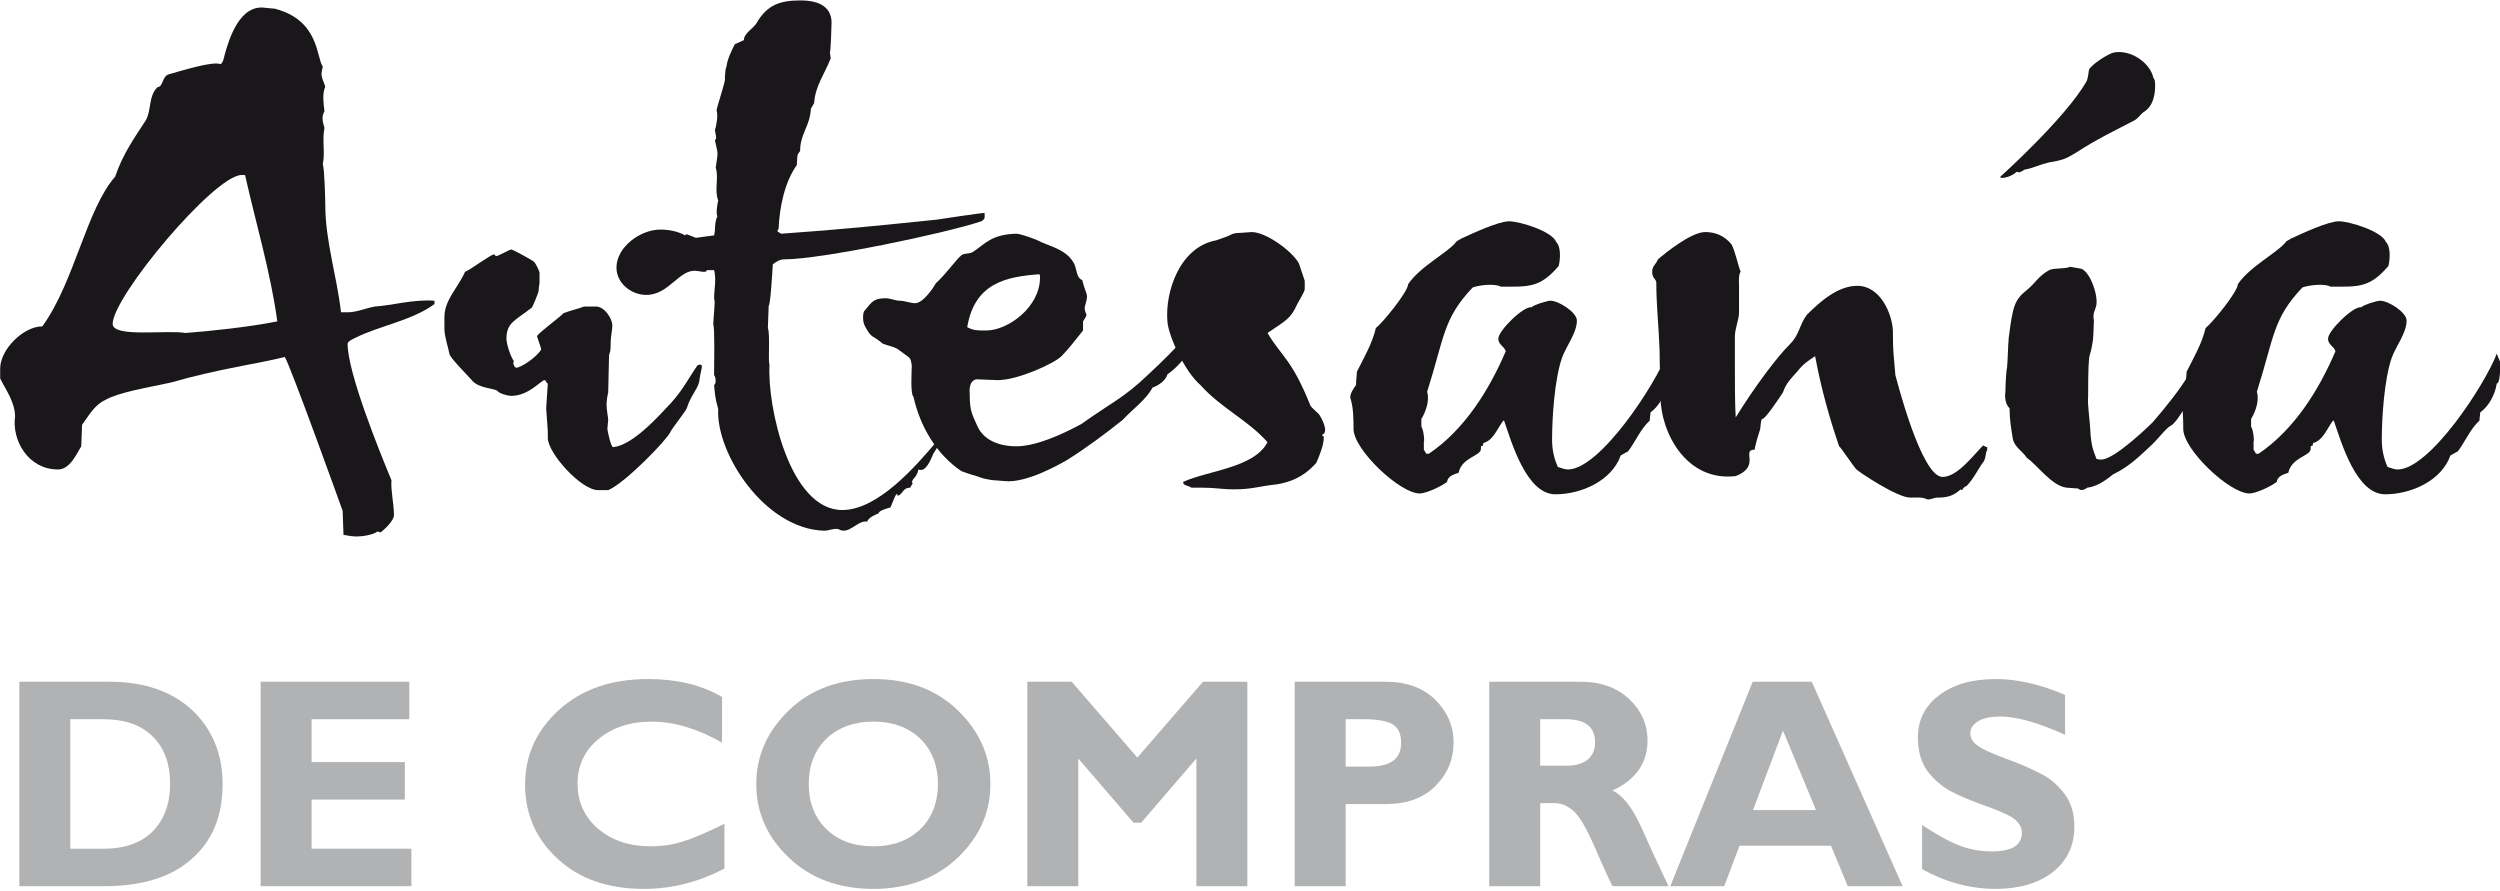 <?xml version="1.0" encoding="UTF-8" standalone="no"?>
<!DOCTYPE svg PUBLIC "-//W3C//DTD SVG 1.1//EN" "http://www.w3.org/Graphics/SVG/1.1/DTD/svg11.dtd">
<svg width="100%" height="100%" viewBox="0 0 881 314" version="1.1" xmlns="http://www.w3.org/2000/svg" xmlns:xlink="http://www.w3.org/1999/xlink" xml:space="preserve" xmlns:serif="http://www.serif.com/" style="fill-rule:evenodd;clip-rule:evenodd;stroke-linejoin:round;stroke-miterlimit:2;">
    <g transform="matrix(2.667,0,0,2.667,-483.786,-1204.27)">
        <g transform="matrix(109.31,0,0,109.31,180.982,515.109)">
            <path d="M0.529,-0.214L0.529,-0.218C0.504,-0.22 0.476,-0.212 0.457,-0.211C0.446,-0.209 0.435,-0.204 0.424,-0.204L0.416,-0.204C0.411,-0.248 0.397,-0.29 0.397,-0.334C0.397,-0.341 0.396,-0.378 0.394,-0.383C0.397,-0.397 0.393,-0.412 0.396,-0.427C0.394,-0.434 0.392,-0.44 0.396,-0.447C0.395,-0.457 0.393,-0.467 0.397,-0.477C0.391,-0.492 0.392,-0.491 0.394,-0.501C0.386,-0.512 0.39,-0.557 0.336,-0.571L0.325,-0.572C0.294,-0.577 0.281,-0.536 0.275,-0.514C0.275,-0.513 0.273,-0.504 0.27,-0.504C0.261,-0.508 0.22,-0.495 0.209,-0.492C0.199,-0.49 0.202,-0.477 0.194,-0.476C0.183,-0.465 0.187,-0.448 0.18,-0.436C0.167,-0.416 0.152,-0.395 0.143,-0.368C0.108,-0.328 0.094,-0.241 0.055,-0.187C0.032,-0.187 0.004,-0.159 0.004,-0.136L0.004,-0.124C0.011,-0.11 0.022,-0.095 0.022,-0.078C0.018,-0.049 0.038,-0.014 0.074,-0.014C0.088,-0.014 0.096,-0.032 0.102,-0.042L0.103,-0.068C0.111,-0.079 0.118,-0.092 0.131,-0.098C0.147,-0.107 0.177,-0.112 0.21,-0.119C0.269,-0.136 0.317,-0.142 0.348,-0.15C0.354,-0.142 0.418,0.036 0.418,0.036L0.419,0.065C0.424,0.066 0.43,0.067 0.435,0.067C0.442,0.067 0.455,0.065 0.46,0.061L0.464,0.062C0.469,0.058 0.48,0.048 0.48,0.041C0.48,0.027 0.476,0.012 0.477,-0.001C0.462,-0.037 0.424,-0.131 0.424,-0.166C0.424,-0.169 0.431,-0.172 0.433,-0.173C0.463,-0.188 0.502,-0.194 0.529,-0.214ZM0.339,-0.193C0.304,-0.186 0.255,-0.181 0.228,-0.179C0.206,-0.183 0.14,-0.173 0.14,-0.19C0.14,-0.223 0.263,-0.37 0.296,-0.37L0.3,-0.37C0.313,-0.312 0.331,-0.252 0.339,-0.193Z" style="fill:rgb(26,23,27);fill-rule:nonzero;"/>
        </g>
        <g transform="matrix(109.31,0,0,109.31,236.948,515.109)">
            <path d="M0.337,-0.12C0.339,-0.137 0.344,-0.143 0.335,-0.14C0.323,-0.123 0.317,-0.108 0.295,-0.086C0.281,-0.071 0.254,-0.043 0.233,-0.041C0.23,-0.041 0.226,-0.062 0.226,-0.063L0.227,-0.074C0.227,-0.076 0.225,-0.087 0.225,-0.092C0.225,-0.096 0.226,-0.104 0.227,-0.107L0.228,-0.152C0.229,-0.157 0.23,-0.154 0.23,-0.168C0.23,-0.174 0.232,-0.183 0.232,-0.188C0.232,-0.196 0.223,-0.211 0.212,-0.211L0.198,-0.211C0.19,-0.208 0.181,-0.206 0.173,-0.203C0.17,-0.199 0.141,-0.178 0.141,-0.175C0.141,-0.174 0.146,-0.161 0.146,-0.159C0.14,-0.149 0.121,-0.137 0.116,-0.137C0.114,-0.137 0.111,-0.142 0.113,-0.145C0.109,-0.15 0.104,-0.166 0.104,-0.172C0.104,-0.192 0.115,-0.194 0.135,-0.21C0.135,-0.21 0.143,-0.227 0.143,-0.231C0.143,-0.235 0.144,-0.238 0.144,-0.24L0.144,-0.252C0.144,-0.253 0.139,-0.265 0.136,-0.266C0.13,-0.27 0.111,-0.28 0.11,-0.28C0.108,-0.28 0.094,-0.272 0.092,-0.272C0.09,-0.272 0.09,-0.274 0.089,-0.274C0.085,-0.274 0.06,-0.255 0.054,-0.253C0.045,-0.233 0.029,-0.219 0.029,-0.198L0.029,-0.184C0.029,-0.175 0.034,-0.16 0.035,-0.154C0.035,-0.15 0.053,-0.132 0.063,-0.121C0.071,-0.112 0.09,-0.112 0.093,-0.109C0.095,-0.106 0.105,-0.103 0.11,-0.103C0.131,-0.103 0.146,-0.122 0.15,-0.122C0.152,-0.122 0.152,-0.118 0.154,-0.118L0.152,-0.088C0.154,-0.058 0.154,-0.065 0.154,-0.052C0.154,-0.034 0.194,0.011 0.215,0.011L0.227,0.011C0.248,0.002 0.298,-0.05 0.302,-0.059C0.305,-0.065 0.319,-0.082 0.322,-0.088C0.326,-0.102 0.335,-0.111 0.337,-0.12Z" style="fill:rgb(26,23,27);fill-rule:nonzero;"/>
        </g>
        <g transform="matrix(109.31,0,0,109.31,268.428,515.109)">
            <path d="M0.394,-0.324C0.395,-0.325 0.336,-0.316 0.336,-0.316C0.268,-0.309 0.22,-0.304 0.148,-0.299C0.142,-0.303 0.143,-0.301 0.145,-0.305C0.146,-0.33 0.152,-0.361 0.167,-0.382C0.168,-0.397 0.167,-0.393 0.171,-0.399C0.171,-0.42 0.183,-0.429 0.184,-0.45L0.188,-0.457C0.189,-0.477 0.201,-0.493 0.208,-0.511L0.207,-0.518C0.208,-0.519 0.209,-0.551 0.209,-0.554C0.209,-0.576 0.189,-0.581 0.172,-0.581C0.147,-0.581 0.131,-0.576 0.118,-0.553C0.114,-0.547 0.103,-0.541 0.103,-0.533L0.092,-0.528C0.088,-0.52 0.083,-0.51 0.082,-0.501C0.081,-0.498 0.081,-0.501 0.08,-0.487C0.082,-0.486 0.071,-0.455 0.07,-0.448C0.072,-0.443 0.07,-0.43 0.068,-0.424C0.07,-0.413 0.07,-0.415 0.068,-0.412C0.072,-0.393 0.072,-0.4 0.069,-0.379C0.073,-0.366 0.067,-0.352 0.072,-0.339C0.071,-0.336 0.069,-0.323 0.071,-0.32C0.067,-0.312 0.069,-0.304 0.067,-0.297L0.045,-0.294C0.032,-0.299 0.034,-0.299 0.032,-0.297C0.023,-0.302 0.012,-0.304 0.002,-0.304C-0.022,-0.304 -0.051,-0.283 -0.051,-0.258C-0.051,-0.239 -0.033,-0.225 -0.015,-0.225C0.013,-0.225 0.025,-0.257 0.046,-0.254C0.048,-0.254 0.059,-0.251 0.058,-0.255L0.067,-0.255C0.07,-0.244 0.067,-0.232 0.067,-0.22C0.069,-0.219 0.066,-0.198 0.066,-0.189C0.068,-0.186 0.067,-0.137 0.067,-0.128C0.069,-0.126 0.07,-0.118 0.067,-0.116C0.068,-0.106 0.068,-0.101 0.072,-0.087C0.069,-0.034 0.128,0.058 0.2,0.06C0.206,0.06 0.211,0.057 0.217,0.058C0.23,0.066 0.24,0.047 0.252,0.049C0.254,0.044 0.261,0.041 0.266,0.039C0.265,0.036 0.279,0.032 0.28,0.032C0.282,0.029 0.288,0.009 0.289,0.018C0.296,0.015 0.295,0.008 0.304,0.008L0.307,0.003C0.304,-0.002 0.312,-0.003 0.314,-0.014C0.323,-0.01 0.329,-0.026 0.332,-0.033L0.34,-0.046C0.34,-0.049 0.341,-0.049 0.337,-0.049C0.311,-0.018 0.265,0.035 0.222,0.035C0.158,0.035 0.131,-0.091 0.134,-0.141C0.132,-0.143 0.135,-0.178 0.132,-0.185L0.133,-0.212C0.135,-0.213 0.137,-0.246 0.138,-0.262C0.142,-0.265 0.146,-0.268 0.152,-0.268C0.196,-0.268 0.345,-0.299 0.39,-0.314C0.395,-0.317 0.394,-0.318 0.394,-0.324Z" style="fill:rgb(26,23,27);fill-rule:nonzero;"/>
        </g>
        <g transform="matrix(109.31,0,0,109.31,296.956,515.109)">
            <path d="M0.404,-0.197C0.402,-0.206 0.4,-0.205 0.394,-0.202C0.394,-0.188 0.341,-0.138 0.33,-0.128C0.302,-0.101 0.285,-0.094 0.25,-0.069C0.226,-0.056 0.195,-0.042 0.171,-0.042C0.157,-0.042 0.133,-0.046 0.124,-0.067C0.118,-0.081 0.115,-0.084 0.115,-0.106C0.115,-0.106 0.113,-0.121 0.123,-0.123L0.149,-0.122C0.173,-0.122 0.217,-0.142 0.226,-0.151C0.234,-0.159 0.244,-0.172 0.252,-0.182L0.252,-0.193C0.26,-0.205 0.254,-0.199 0.254,-0.21C0.259,-0.229 0.257,-0.22 0.251,-0.243C0.243,-0.246 0.245,-0.258 0.24,-0.265C0.23,-0.281 0.21,-0.284 0.197,-0.291C0.195,-0.292 0.177,-0.299 0.171,-0.299C0.141,-0.298 0.134,-0.287 0.119,-0.277C0.114,-0.274 0.109,-0.276 0.105,-0.273C0.098,-0.267 0.087,-0.251 0.074,-0.239C0.072,-0.235 0.059,-0.215 0.049,-0.215C0.044,-0.215 0.036,-0.218 0.03,-0.218C0.026,-0.218 0.018,-0.221 0.014,-0.221C-0.001,-0.221 -0.003,-0.217 -0.012,-0.206C-0.014,-0.205 -0.015,-0.194 -0.012,-0.188C-0.003,-0.171 -0.004,-0.178 0.01,-0.166C0.015,-0.164 0.026,-0.162 0.03,-0.158C0.045,-0.147 0.043,-0.15 0.045,-0.14C0.045,-0.135 0.043,-0.105 0.047,-0.102C0.055,-0.066 0.075,-0.032 0.105,-0.012C0.115,-0.008 0.121,-0.007 0.129,-0.004C0.131,-0.003 0.142,-0.001 0.144,-0.001L0.157,-0C0.183,0.003 0.223,-0.02 0.232,-0.025C0.256,-0.04 0.28,-0.058 0.3,-0.074C0.313,-0.088 0.328,-0.098 0.336,-0.113C0.342,-0.115 0.352,-0.121 0.354,-0.129C0.379,-0.146 0.389,-0.176 0.395,-0.179C0.411,-0.184 0.403,-0.208 0.404,-0.197ZM0.2,-0.246C0.2,-0.21 0.161,-0.182 0.135,-0.182C0.123,-0.182 0.12,-0.182 0.112,-0.186C0.121,-0.24 0.16,-0.247 0.199,-0.25C0.2,-0.249 0.2,-0.249 0.2,-0.246Z" style="fill:rgb(26,23,27);fill-rule:nonzero;"/>
        </g>
        <g transform="matrix(109.31,0,0,109.31,331.606,515.109)">
            <path d="M0.226,-0.052C0.226,-0.057 0.225,-0.052 0.224,-0.056C0.233,-0.059 0.223,-0.077 0.22,-0.081C0.218,-0.083 0.211,-0.089 0.21,-0.091C0.187,-0.148 0.176,-0.149 0.158,-0.179C0.18,-0.194 0.186,-0.196 0.194,-0.214C0.196,-0.218 0.203,-0.229 0.203,-0.232L0.203,-0.242L0.196,-0.263C0.188,-0.278 0.156,-0.301 0.139,-0.301L0.125,-0.3C0.115,-0.3 0.113,-0.297 0.11,-0.296L0.096,-0.291C0.052,-0.283 0.034,-0.229 0.037,-0.193C0.038,-0.176 0.058,-0.132 0.077,-0.116C0.102,-0.088 0.134,-0.074 0.158,-0.047C0.142,-0.016 0.087,-0.013 0.056,0.001C0.056,0.006 0.062,0.005 0.066,0.008L0.079,0.008C0.096,0.008 0.101,0.01 0.118,0.01C0.14,0.01 0.149,0.006 0.169,0.004C0.194,-0 0.207,-0.011 0.217,-0.022C0.22,-0.029 0.226,-0.043 0.226,-0.052Z" style="fill:rgb(26,23,27);fill-rule:nonzero;"/>
        </g>
        <g transform="matrix(109.31,0,0,109.31,358.276,515.109)">
            <path d="M0.401,-0.144L0.397,-0.154C0.383,-0.117 0.316,-0.014 0.277,-0.014C0.273,-0.014 0.269,-0.016 0.265,-0.017C0.26,-0.028 0.258,-0.039 0.258,-0.05C0.258,-0.077 0.261,-0.123 0.27,-0.149C0.275,-0.163 0.288,-0.179 0.288,-0.194C0.288,-0.204 0.266,-0.218 0.256,-0.218C0.252,-0.218 0.236,-0.213 0.233,-0.21C0.224,-0.212 0.193,-0.182 0.193,-0.172C0.193,-0.165 0.2,-0.163 0.202,-0.157C0.182,-0.11 0.152,-0.062 0.109,-0.033L0.106,-0.033L0.103,-0.038L0.103,-0.048C0.104,-0.047 0.103,-0.061 0.1,-0.066L0.1,-0.075C0.106,-0.085 0.11,-0.098 0.107,-0.108C0.128,-0.174 0.126,-0.196 0.162,-0.234C0.17,-0.237 0.189,-0.239 0.196,-0.235C0.229,-0.235 0.243,-0.233 0.266,-0.26C0.268,-0.268 0.269,-0.283 0.263,-0.289C0.258,-0.302 0.219,-0.314 0.206,-0.314C0.193,-0.314 0.161,-0.299 0.148,-0.293C0.147,-0.292 0.142,-0.29 0.142,-0.289C0.132,-0.276 0.099,-0.26 0.084,-0.238C0.084,-0.229 0.053,-0.191 0.045,-0.185C0.041,-0.167 0.03,-0.148 0.022,-0.132C0.022,-0.126 0.021,-0.123 0.021,-0.116C0.018,-0.112 0.014,-0.106 0.014,-0.101C0.018,-0.089 0.018,-0.074 0.018,-0.063C0.018,-0.038 0.074,0.015 0.098,0.015C0.106,0.015 0.125,0.006 0.131,0.001C0.132,-0.006 0.139,-0.008 0.145,-0.01C0.149,-0.029 0.172,-0.03 0.172,-0.039C0.172,-0.047 0.174,-0.038 0.175,-0.046C0.187,-0.049 0.192,-0.064 0.199,-0.073L0.2,-0.073C0.209,-0.047 0.227,0.016 0.262,0.016C0.293,0.016 0.33,-0 0.341,-0.031L0.35,-0.036C0.359,-0.048 0.365,-0.063 0.376,-0.073L0.377,-0.083C0.388,-0.091 0.395,-0.105 0.397,-0.118C0.402,-0.118 0.401,-0.145 0.401,-0.144Z" style="fill:rgb(26,23,27);fill-rule:nonzero;"/>
        </g>
        <g transform="matrix(109.31,0,0,109.31,395.003,515.109)">
            <path d="M0.143,-0.134L0.143,-0.175C0.143,-0.184 0.148,-0.196 0.148,-0.203L0.148,-0.237C0.148,-0.237 0.147,-0.25 0.15,-0.253C0.146,-0.263 0.144,-0.276 0.139,-0.286C0.13,-0.297 0.119,-0.301 0.107,-0.301C0.09,-0.301 0.058,-0.275 0.05,-0.268C0.047,-0.261 0.043,-0.26 0.043,-0.253C0.043,-0.245 0.048,-0.244 0.048,-0.24C0.048,-0.212 0.051,-0.187 0.052,-0.157C0.052,-0.138 0.053,-0.121 0.053,-0.103C0.053,-0.059 0.084,0.001 0.144,-0.006C0.175,-0.018 0.15,-0.038 0.167,-0.038C0.167,-0.042 0.172,-0.058 0.173,-0.061C0.174,-0.061 0.174,-0.075 0.176,-0.075C0.18,-0.075 0.197,-0.101 0.201,-0.107C0.205,-0.119 0.212,-0.125 0.218,-0.132C0.226,-0.142 0.231,-0.145 0.24,-0.151C0.247,-0.113 0.257,-0.077 0.269,-0.042C0.271,-0.041 0.286,-0.018 0.29,-0.014C0.293,-0.011 0.339,0.02 0.355,0.02C0.36,0.02 0.37,0.019 0.375,0.022C0.379,0.023 0.384,0.02 0.387,0.02C0.398,0.02 0.406,0.019 0.416,0.01C0.419,0.013 0.417,0.008 0.423,0.006C0.432,-0.003 0.437,-0.015 0.444,-0.024C0.447,-0.03 0.446,-0.036 0.448,-0.037L0.448,-0.041C0.446,-0.041 0.444,-0.043 0.443,-0.043C0.431,-0.031 0.412,-0.005 0.394,-0.005C0.368,-0.005 0.338,-0.125 0.337,-0.128C0.335,-0.154 0.334,-0.153 0.334,-0.182C0.333,-0.202 0.319,-0.236 0.291,-0.236C0.268,-0.236 0.247,-0.218 0.23,-0.201C0.221,-0.189 0.221,-0.177 0.21,-0.166C0.193,-0.149 0.167,-0.114 0.144,-0.077C0.143,-0.092 0.143,-0.12 0.143,-0.134Z" style="fill:rgb(26,23,27);fill-rule:nonzero;"/>
        </g>
        <g transform="matrix(109.31,0,0,109.31,443.208,515.109)">
            <path d="M0.21,-0.478C0.21,-0.485 0.209,-0.486 0.208,-0.487C0.204,-0.506 0.18,-0.522 0.16,-0.518C0.154,-0.517 0.132,-0.503 0.13,-0.497C0.129,-0.492 0.129,-0.487 0.127,-0.483C0.101,-0.438 0.023,-0.368 0.023,-0.368C0.021,-0.365 0.034,-0.366 0.043,-0.374C0.047,-0.371 0.05,-0.377 0.055,-0.377C0.064,-0.379 0.072,-0.383 0.081,-0.385C0.097,-0.388 0.1,-0.388 0.116,-0.398C0.139,-0.413 0.162,-0.424 0.185,-0.436C0.19,-0.439 0.192,-0.443 0.196,-0.446C0.208,-0.453 0.21,-0.468 0.21,-0.478ZM0.271,-0.142C0.271,-0.142 0.268,-0.155 0.253,-0.132C0.238,-0.108 0.225,-0.092 0.207,-0.071C0.204,-0.068 0.161,-0.026 0.145,-0.026C0.143,-0.026 0.141,-0.026 0.139,-0.027C0.136,-0.036 0.134,-0.037 0.132,-0.055C0.131,-0.077 0.128,-0.092 0.129,-0.102C0.129,-0.11 0.129,-0.137 0.13,-0.146C0.13,-0.151 0.132,-0.155 0.133,-0.16C0.135,-0.172 0.135,-0.165 0.136,-0.194C0.134,-0.203 0.138,-0.207 0.139,-0.213C0.141,-0.227 0.13,-0.256 0.119,-0.257L0.107,-0.259C0.101,-0.256 0.088,-0.258 0.082,-0.255C0.069,-0.248 0.065,-0.239 0.055,-0.231C0.04,-0.219 0.038,-0.212 0.033,-0.173C0.032,-0.161 0.032,-0.149 0.031,-0.137C0.03,-0.135 0.029,-0.115 0.029,-0.108C0.028,-0.101 0.029,-0.093 0.034,-0.088C0.034,-0.075 0.036,-0.063 0.038,-0.051C0.04,-0.041 0.049,-0.037 0.055,-0.028C0.067,-0.02 0.085,0.006 0.103,0.008L0.117,0.009C0.12,0.012 0.124,0.011 0.128,0.008C0.137,0.007 0.147,0.002 0.159,-0.008C0.18,-0.018 0.194,-0.033 0.204,-0.042C0.213,-0.05 0.223,-0.064 0.229,-0.067C0.237,-0.07 0.262,-0.116 0.264,-0.119C0.258,-0.127 0.268,-0.124 0.268,-0.131C0.268,-0.144 0.271,-0.137 0.271,-0.142Z" style="fill:rgb(26,23,27);fill-rule:nonzero;"/>
        </g>
        <g transform="matrix(109.31,0,0,109.31,467.91,515.109)">
            <path d="M0.401,-0.144L0.397,-0.154C0.383,-0.117 0.316,-0.014 0.277,-0.014C0.273,-0.014 0.269,-0.016 0.265,-0.017C0.26,-0.028 0.258,-0.039 0.258,-0.05C0.258,-0.077 0.261,-0.123 0.27,-0.149C0.275,-0.163 0.288,-0.179 0.288,-0.194C0.288,-0.204 0.266,-0.218 0.256,-0.218C0.252,-0.218 0.236,-0.213 0.233,-0.21C0.224,-0.212 0.193,-0.182 0.193,-0.172C0.193,-0.165 0.2,-0.163 0.202,-0.157C0.182,-0.11 0.152,-0.062 0.109,-0.033L0.106,-0.033L0.103,-0.038L0.103,-0.048C0.104,-0.047 0.103,-0.061 0.1,-0.066L0.1,-0.075C0.106,-0.085 0.11,-0.098 0.107,-0.108C0.128,-0.174 0.126,-0.196 0.162,-0.234C0.17,-0.237 0.189,-0.239 0.196,-0.235C0.229,-0.235 0.243,-0.233 0.266,-0.26C0.268,-0.268 0.269,-0.283 0.263,-0.289C0.258,-0.302 0.219,-0.314 0.206,-0.314C0.193,-0.314 0.161,-0.299 0.148,-0.293C0.147,-0.292 0.142,-0.29 0.142,-0.289C0.132,-0.276 0.099,-0.26 0.084,-0.238C0.084,-0.229 0.053,-0.191 0.045,-0.185C0.041,-0.167 0.03,-0.148 0.022,-0.132C0.022,-0.126 0.021,-0.123 0.021,-0.116C0.018,-0.112 0.014,-0.106 0.014,-0.101C0.018,-0.089 0.018,-0.074 0.018,-0.063C0.018,-0.038 0.074,0.015 0.098,0.015C0.106,0.015 0.125,0.006 0.131,0.001C0.132,-0.006 0.139,-0.008 0.145,-0.01C0.149,-0.029 0.172,-0.03 0.172,-0.039C0.172,-0.047 0.174,-0.038 0.175,-0.046C0.187,-0.049 0.192,-0.064 0.199,-0.073L0.2,-0.073C0.209,-0.047 0.227,0.016 0.262,0.016C0.293,0.016 0.33,-0 0.341,-0.031L0.35,-0.036C0.359,-0.048 0.365,-0.063 0.376,-0.073L0.377,-0.083C0.388,-0.091 0.395,-0.105 0.397,-0.118C0.402,-0.118 0.401,-0.145 0.401,-0.144Z" style="fill:rgb(26,23,27);fill-rule:nonzero;"/>
        </g>
        <g transform="matrix(39.61,0,0,39.61,180.981,568.64)">
            <path d="M0.075,-0.682L0.376,-0.682C0.492,-0.682 0.584,-0.65 0.652,-0.587C0.719,-0.523 0.753,-0.441 0.753,-0.34C0.753,-0.234 0.719,-0.151 0.65,-0.091C0.582,-0.03 0.484,-0 0.357,-0L0.075,-0L0.075,-0.682ZM0.245,-0.557L0.245,-0.125L0.356,-0.125C0.428,-0.125 0.483,-0.145 0.521,-0.184C0.559,-0.224 0.578,-0.276 0.578,-0.341C0.578,-0.408 0.559,-0.461 0.52,-0.499C0.482,-0.538 0.426,-0.557 0.354,-0.557L0.245,-0.557Z" style="fill:rgb(176,178,179);fill-rule:nonzero;"/>
        </g>
        <g transform="matrix(39.61,0,0,39.61,212.746,568.64)">
            <path d="M0.581,-0.125L0.581,-0L0.078,-0L0.078,-0.682L0.574,-0.682L0.574,-0.557L0.248,-0.557L0.248,-0.414L0.559,-0.414L0.559,-0.289L0.248,-0.289L0.248,-0.125L0.581,-0.125Z" style="fill:rgb(176,178,179);fill-rule:nonzero;"/>
        </g>
        <g transform="matrix(39.61,0,0,39.61,248.918,568.64)">
            <path d="M0.712,-0.208L0.712,-0.059C0.627,-0.014 0.537,0.009 0.444,0.009C0.323,0.009 0.226,-0.025 0.155,-0.092C0.083,-0.158 0.047,-0.241 0.047,-0.339C0.047,-0.437 0.085,-0.52 0.16,-0.588C0.236,-0.657 0.335,-0.691 0.457,-0.691C0.554,-0.691 0.637,-0.671 0.704,-0.631L0.704,-0.479C0.621,-0.526 0.543,-0.549 0.469,-0.549C0.397,-0.549 0.337,-0.529 0.291,-0.49C0.245,-0.452 0.222,-0.402 0.222,-0.342C0.222,-0.281 0.245,-0.231 0.29,-0.192C0.336,-0.153 0.394,-0.133 0.465,-0.133C0.5,-0.133 0.534,-0.137 0.566,-0.147C0.599,-0.156 0.647,-0.176 0.712,-0.208Z" style="fill:rgb(176,178,179);fill-rule:nonzero;"/>
        </g>
        <g transform="matrix(39.61,0,0,39.61,279.464,568.64)">
            <path d="M0.438,-0.691C0.554,-0.691 0.648,-0.656 0.72,-0.586C0.792,-0.516 0.828,-0.434 0.828,-0.341C0.828,-0.246 0.792,-0.165 0.719,-0.095C0.646,-0.026 0.552,0.009 0.438,0.009C0.322,0.009 0.228,-0.026 0.156,-0.095C0.083,-0.164 0.047,-0.246 0.047,-0.341C0.047,-0.434 0.083,-0.516 0.155,-0.586C0.227,-0.656 0.321,-0.691 0.438,-0.691ZM0.438,-0.133C0.502,-0.133 0.554,-0.152 0.594,-0.19C0.633,-0.228 0.653,-0.279 0.653,-0.341C0.653,-0.403 0.633,-0.454 0.594,-0.492C0.554,-0.53 0.502,-0.549 0.438,-0.549C0.373,-0.549 0.321,-0.53 0.281,-0.492C0.242,-0.454 0.222,-0.403 0.222,-0.341C0.222,-0.279 0.242,-0.228 0.281,-0.19C0.321,-0.152 0.373,-0.133 0.438,-0.133Z" style="fill:rgb(176,178,179);fill-rule:nonzero;"/>
        </g>
        <g transform="matrix(39.61,0,0,39.61,314.13,568.64)">
            <path d="M0.443,-0.429L0.662,-0.682L0.81,-0.682L0.81,-0L0.64,-0L0.64,-0.426L0.456,-0.212L0.43,-0.212L0.246,-0.426L0.246,-0L0.076,-0L0.076,-0.682L0.224,-0.682L0.443,-0.429Z" style="fill:rgb(176,178,179);fill-rule:nonzero;"/>
        </g>
        <g transform="matrix(39.61,0,0,39.61,349.183,568.64)">
            <path d="M0.083,-0.682L0.387,-0.682C0.456,-0.682 0.511,-0.662 0.552,-0.622C0.592,-0.582 0.613,-0.535 0.613,-0.48C0.613,-0.423 0.593,-0.375 0.552,-0.334C0.512,-0.294 0.458,-0.274 0.388,-0.274L0.253,-0.274L0.253,-0L0.083,-0L0.083,-0.682ZM0.253,-0.557L0.253,-0.399L0.332,-0.399C0.403,-0.399 0.438,-0.425 0.438,-0.478C0.438,-0.508 0.429,-0.528 0.41,-0.54C0.391,-0.551 0.359,-0.557 0.313,-0.557L0.253,-0.557Z" style="fill:rgb(176,178,179);fill-rule:nonzero;"/>
        </g>
        <g transform="matrix(39.61,0,0,39.61,375.165,568.64)">
            <path d="M0.076,-0.682L0.381,-0.682C0.447,-0.682 0.501,-0.663 0.542,-0.625C0.583,-0.587 0.604,-0.54 0.604,-0.486C0.604,-0.411 0.565,-0.355 0.487,-0.319C0.521,-0.304 0.554,-0.262 0.585,-0.193C0.615,-0.125 0.645,-0.061 0.674,-0L0.487,-0C0.476,-0.022 0.456,-0.065 0.429,-0.128C0.401,-0.192 0.378,-0.232 0.358,-0.25C0.338,-0.268 0.317,-0.277 0.295,-0.277L0.246,-0.277L0.246,-0L0.076,-0L0.076,-0.682ZM0.246,-0.557L0.246,-0.402L0.336,-0.402C0.365,-0.402 0.387,-0.409 0.404,-0.422C0.421,-0.436 0.429,-0.455 0.429,-0.48C0.429,-0.531 0.397,-0.557 0.332,-0.557L0.246,-0.557Z" style="fill:rgb(176,178,179);fill-rule:nonzero;"/>
        </g>
        <g transform="matrix(39.61,0,0,39.61,401.979,568.64)">
            <path d="M0.475,-0.682L0.778,-0L0.595,-0L0.539,-0.135L0.234,-0.135L0.183,-0L0.003,-0L0.278,-0.682L0.475,-0.682ZM0.489,-0.254L0.379,-0.519L0.279,-0.254L0.489,-0.254Z" style="fill:rgb(176,178,179);fill-rule:nonzero;"/>
        </g>
        <g transform="matrix(39.61,0,0,39.61,432.912,568.64)">
            <path d="M0.539,-0.638L0.539,-0.505C0.449,-0.546 0.376,-0.566 0.323,-0.566C0.292,-0.566 0.268,-0.561 0.25,-0.551C0.232,-0.54 0.223,-0.527 0.223,-0.51C0.223,-0.497 0.229,-0.484 0.242,-0.473C0.255,-0.461 0.287,-0.446 0.337,-0.427C0.388,-0.409 0.428,-0.391 0.458,-0.375C0.489,-0.36 0.515,-0.337 0.537,-0.308C0.559,-0.279 0.57,-0.243 0.57,-0.198C0.57,-0.135 0.546,-0.085 0.498,-0.047C0.45,-0.01 0.387,0.009 0.308,0.009C0.223,0.009 0.141,-0.013 0.062,-0.057L0.062,-0.204C0.108,-0.174 0.148,-0.151 0.183,-0.137C0.218,-0.123 0.256,-0.116 0.295,-0.116C0.362,-0.116 0.395,-0.137 0.395,-0.179C0.395,-0.194 0.388,-0.207 0.375,-0.22C0.362,-0.232 0.33,-0.248 0.279,-0.266C0.228,-0.284 0.187,-0.301 0.157,-0.317C0.128,-0.333 0.102,-0.355 0.08,-0.384C0.059,-0.413 0.048,-0.45 0.048,-0.495C0.048,-0.554 0.071,-0.601 0.119,-0.637C0.166,-0.673 0.229,-0.691 0.308,-0.691C0.381,-0.691 0.458,-0.673 0.539,-0.638Z" style="fill:rgb(176,178,179);fill-rule:nonzero;"/>
        </g>
    </g>
</svg>
